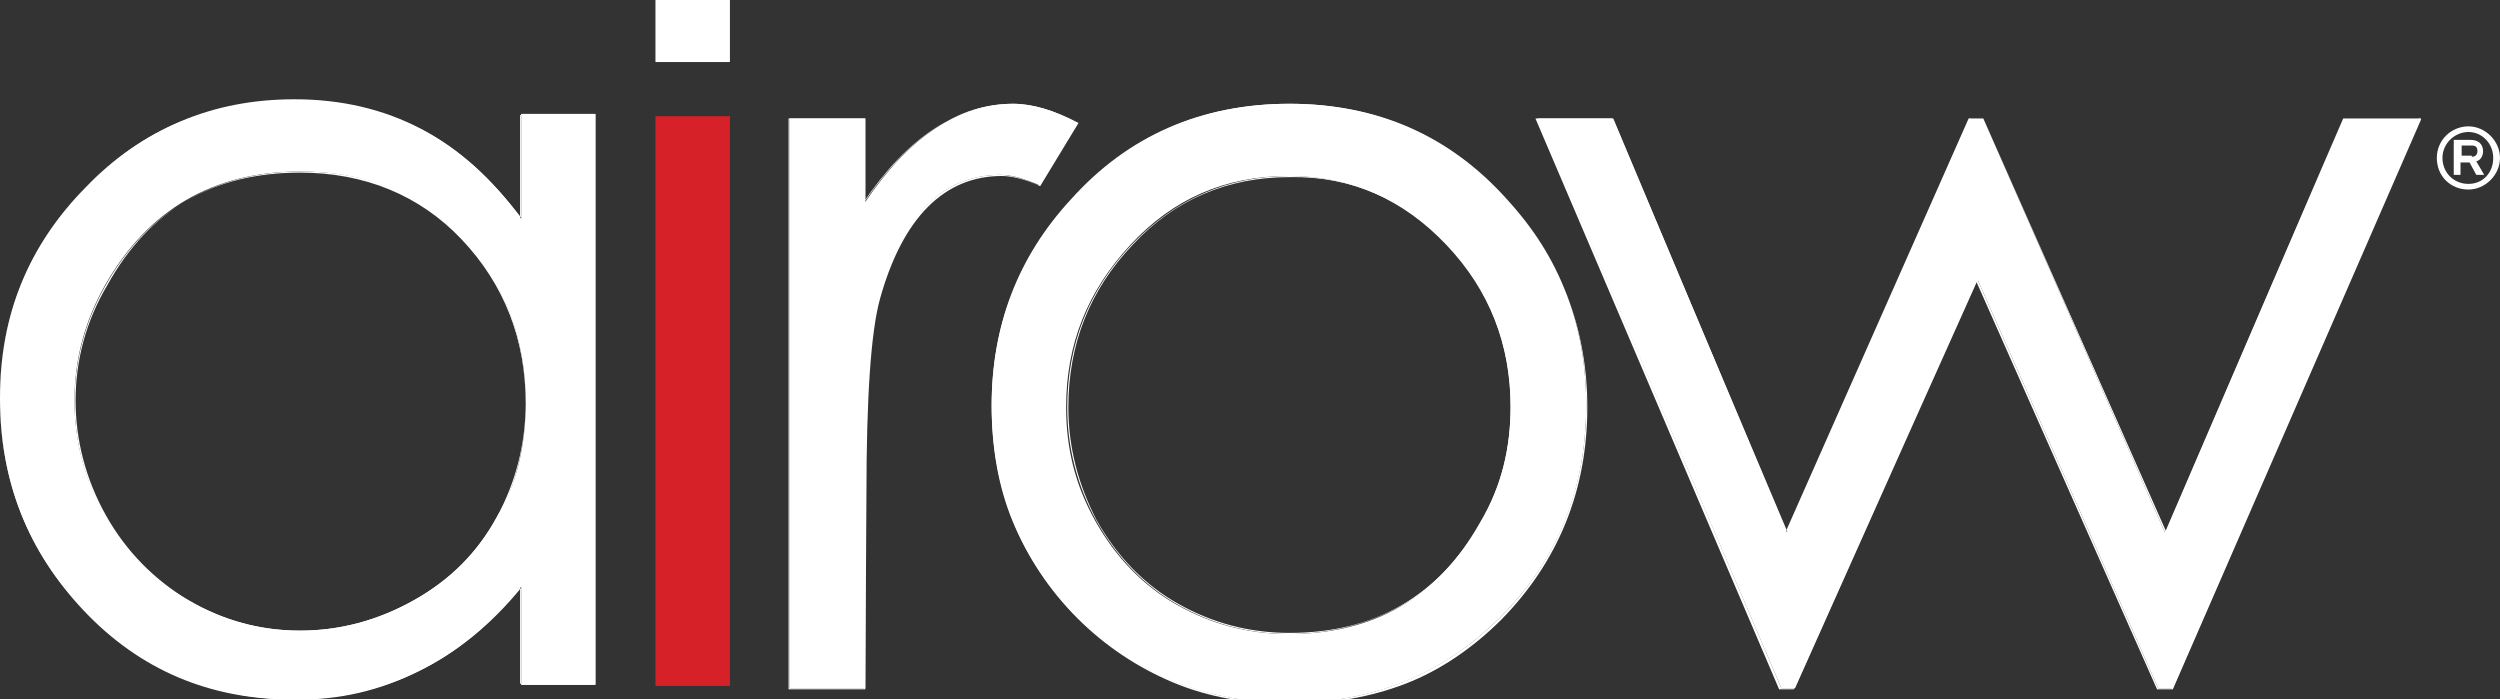<?xml version="1.0" encoding="utf-8"?>
<!-- Generator: Adobe Illustrator 26.1.0, SVG Export Plug-In . SVG Version: 6.00 Build 0)  -->
<svg version="1.1" id="Layer_1" xmlns="http://www.w3.org/2000/svg" xmlns:xlink="http://www.w3.org/1999/xlink" x="0px" y="0px"
	 viewBox="0 0 221.6 62" style="enable-background:new 0 0 221.6 62;" xml:space="preserve">
<rect x="0" y="0" width="221.6" height="62" fill="#333333" stroke="none"/>
<style type="text/css">
	.st0{fill:#FFFFFF;}
	.st1{fill:#D62128;}
</style>
<path class="st0" d="M52.7,60.7h-6.5V52C40.8,58.7,34,62,25.9,62c-7.3,0-13.5-2.6-18.5-7.9C2.5,48.9,0,42.7,0,35.3
	s2.5-13.5,7.6-18.7c5.1-5.2,11.2-7.8,18.5-7.8c8.3,0,15,3.5,20.1,10.6v-9.3h6.5V60.7z M46.6,35.7c0-5.8-1.9-10.6-5.7-14.6
	c-3.8-4-8.5-5.9-14.3-5.9c-7.7,0-13.5,3.4-17.3,10.1c-1.8,3.2-2.7,6.6-2.7,10.2s0.9,7,2.7,10.2c1.8,3.2,4.3,5.8,7.4,7.5
	c3.1,1.8,6.4,2.7,9.9,2.7s6.9-0.9,10.1-2.7s5.6-4.2,7.3-7.3C45.8,43,46.6,39.5,46.6,35.7"/>
<path class="st0" d="M26,62c-3.6,0-7-0.7-10.1-2c-3.1-1.3-5.9-3.3-8.4-5.9C2.5,49,0,42.6,0,35.3s2.6-13.5,7.6-18.7
	C10.1,14,13,12,16,10.8s6.5-1.9,10.1-1.9c4.1,0,8,0.9,11.3,2.6c3.3,1.7,6.2,4.4,8.8,7.8v-9.2h6.6v50.6h-6.6v-8.6
	c-2.7,3.3-5.8,5.8-9.1,7.4C33.7,61.2,30,62.1,26,62 M26.1,8.9c-7.2,0-13.4,2.6-18.5,7.7c-5,5.1-7.6,11.4-7.6,18.6s2.5,13.6,7.4,18.8
	c5,5.2,11.2,7.9,18.4,7.9c8,0,14.8-3.3,20.2-10l0.1-0.1v8.8h6.4V10.2h-6.4v9.4l-0.1-0.1C41.2,12.5,34.4,8.9,26.1,8.9 M26.6,56.1
	c-3.5,0-6.9-0.9-9.9-2.7c-3.1-1.8-5.6-4.3-7.4-7.6c-1.8-3.2-2.7-6.7-2.7-10.2s0.9-7,2.7-10.2c1.9-3.4,4.3-5.9,7.2-7.6
	s6.3-2.5,10.1-2.5c5.7,0,10.6,2,14.3,5.9c3.8,4,5.7,8.9,5.7,14.6c0,3.8-0.9,7.3-2.6,10.4s-4.2,5.5-7.4,7.3
	C33.6,55.1,30.2,56.1,26.6,56.1 M26.7,15.2c-7.7,0-13.5,3.4-17.2,10.1C7.6,28.5,6.7,32,6.7,35.5s0.9,7,2.7,10.2s4.3,5.7,7.3,7.5
	s6.4,2.7,9.9,2.7s6.9-0.9,10.1-2.7s5.6-4.2,7.3-7.3s2.6-6.5,2.6-10.3c0-5.7-1.9-10.6-5.7-14.6S32.4,15.2,26.7,15.2"/>
<path class="st1" d="M58.1,10.3h6.6v50.5h-6.6V10.3z"/>
<g>
	<path class="st0" d="M95.5,10.9l-3.4,5.5c-1.4-0.6-2.5-0.9-3.4-0.9c-5.2,0-8.8,3.7-10.8,10.9c-0.8,2.9-1.2,8.7-1.2,17.5v17.1h-6.7
		V10.5h6.7v7.4c3.9-5.8,8.3-8.7,13.1-8.7C91.5,9.2,93.5,9.8,95.5,10.9"/>
	<path class="st0" d="M76.7,61.1h-6.8V10.5h6.8v7.3c3.9-5.7,8.3-8.6,13.1-8.6c1.8,0,3.7,0.6,5.8,1.7l0,0l-3.4,5.6l0,0
		c-1.3-0.6-2.5-0.9-3.4-0.9c-5.1,0-8.8,3.7-10.8,10.9c-0.8,2.9-1.2,8.7-1.2,17.4L76.7,61.1L76.7,61.1z M70,61h6.6V44
		c0-8.7,0.4-14.6,1.2-17.5c1-3.6,2.4-6.4,4.2-8.2c1.8-1.8,4-2.8,6.6-2.8c0.9,0,2.1,0.3,3.4,0.9l3.3-5.4c-2-1.1-3.9-1.7-5.7-1.7
		c-4.8,0-9.2,2.9-13.1,8.7l-0.1,0.1v-7.5H70L70,61L70,61z"/>
	<path class="st0" d="M140.6,35.9c0,7.4-2.5,13.7-7.6,18.8c-5.1,5.1-11.3,7.6-18.7,7.6s-13.7-2.5-18.8-7.6
		c-5.1-5.1-7.6-11.4-7.6-18.8c0-7,2.3-13.1,7-18.2c5.1-5.7,11.6-8.5,19.4-8.5s14.2,2.8,19.3,8.5C138.3,22.8,140.6,28.9,140.6,35.9
		 M133.9,36.1c0-5.6-1.9-10.4-5.7-14.4s-8.4-6.1-14-6.1s-10.2,2-14,6.1s-5.7,8.8-5.7,14.4c0,3.6,0.8,6.9,2.6,10.1
		c1.8,3.2,4.2,5.7,7.2,7.4c3,1.7,6.3,2.6,9.9,2.6c7.7,0,13.3-3.3,17-9.9C133.1,43.1,133.9,39.7,133.9,36.1"/>
	<path class="st0" d="M114.3,62.4c-3.7,0-7.2-0.6-10.3-1.9c-3.1-1.3-6-3.2-8.5-5.7c-2.5-2.5-4.4-5.4-5.7-8.5s-1.9-6.6-1.9-10.3
		c0-7,2.3-13.1,7-18.2c2.6-2.8,5.5-5,8.7-6.4c3.2-1.4,6.8-2.1,10.7-2.1s7.5,0.7,10.7,2.1s6.1,3.5,8.7,6.4c4.6,5.1,7,11.3,7,18.3
		c0,7.4-2.6,13.7-7.6,18.8c-2.5,2.5-5.4,4.5-8.5,5.7S118,62.4,114.3,62.4 M114.3,9.2c-7.8,0-14.3,2.9-19.3,8.5
		c-4.6,5.1-7,11.2-7,18.2c0,7.4,2.6,13.7,7.6,18.8c5,5,11.3,7.6,18.7,7.6s13.7-2.6,18.7-7.6s7.6-11.4,7.6-18.8c0-7-2.3-13.1-7-18.2
		C128.5,12.1,122,9.2,114.3,9.2 M114.3,56.2c-3.6,0-6.9-0.9-9.9-2.6c-3-1.7-5.4-4.2-7.2-7.4c-1.7-3.1-2.6-6.5-2.6-10.1
		c0-5.5,1.9-10.4,5.7-14.4c3.8-4,8.5-6.1,14-6.1s10.2,2,14,6.1S134,30.5,134,36c0,3.6-0.9,7.1-2.6,10.2c-1.8,3.3-4.2,5.8-7,7.4
		S118.1,56.2,114.3,56.2 M114.3,15.7c-5.5,0-10.2,2-13.9,6c-3.8,4-5.7,8.8-5.7,14.4c0,3.6,0.9,6.9,2.5,10c1.8,3.2,4.2,5.7,7.2,7.4
		s6.3,2.6,9.9,2.6c7.6,0,13.3-3.3,17-9.9c1.8-3.1,2.6-6.5,2.6-10.2c0-5.5-1.9-10.4-5.7-14.4C124.5,17.7,119.8,15.6,114.3,15.7"/>
	<path class="st0" d="M214.5,10.5l-21.9,50.5h-1.3l-16-36.2l-16.2,36.2h-1.2l-21.6-50.5h6.7l15.4,36.7l16.2-36.7h1.2l16.1,36.7
		l15.8-36.7L214.5,10.5z"/>
	<path class="st0" d="M192.6,61.1h-1.4v0l-16-36.1l-16.2,36.1h-1.3v0l-21.6-50.6h6.8v0l15.4,36.6l16.2-36.6h1.3v0L192,47.1
		l15.7-36.6h6.9l0,0.1L192.6,61.1L192.6,61.1z M191.3,61h1.2l21.9-50.5h-6.7L192,47.3l-0.1-0.1l-16.1-36.7h-1.1l-16.2,36.8L143,10.6
		h-6.6L157.9,61h1.2l16.2-36.3l0,0.1L191.3,61z"/>
	<path class="st0" d="M139.9,35.7c0,7.2-2.5,13.3-7.4,18.2s-11,7.4-18.2,7.4S101,58.9,96,54c-5-4.9-7.5-10.9-7.5-18.1
		c0-4.6,1.1-9,3.3-13c2.2-4,5.3-7.2,9.3-9.5c3.9-2.3,8.2-3.4,12.7-3.4c7.3,0,13.5,2.4,18.5,7.3C137.4,22.2,139.9,28.4,139.9,35.7
		 M134.9,35.7c0-8-3.4-14-10.3-18c-3.3-1.9-6.8-2.8-10.4-2.8s-7.1,0.9-10.3,2.8s-5.7,4.4-7.6,7.6s-2.7,6.7-2.7,10.6
		c0,5.8,2,10.6,5.9,14.6s8.8,6,14.7,6c3.8,0,7.3-0.9,10.5-2.7s5.7-4.3,7.6-7.5C134,43.1,134.9,39.6,134.9,35.7"/>
	<path class="st0" d="M58.1,0h6.6v5.5h-6.6V0z"/>
	<path class="st0" d="M218.8,16.8c-1.6,0-2.8-1.2-2.8-2.8s1.3-2.8,2.8-2.8s2.8,1.3,2.8,2.8S220.3,16.8,218.8,16.8 M218.8,11.7
		c-1.2,0-2.3,1-2.3,2.3s1,2.3,2.3,2.3s2.2-1,2.2-2.3S220,11.7,218.8,11.7 M220.2,15.5h-0.7l-0.6-1.1h-0.8v1.1h-0.6v-3.1h1.5
		c0.7,0,1.1,0.4,1.1,1c0,0.4-0.2,0.8-0.6,0.9L220.2,15.5L220.2,15.5z M219.1,13.9c0.2,0,0.5-0.1,0.5-0.5s-0.2-0.5-0.5-0.5h-0.9v0.9
		H219.1z"/>
</g>
</svg>

